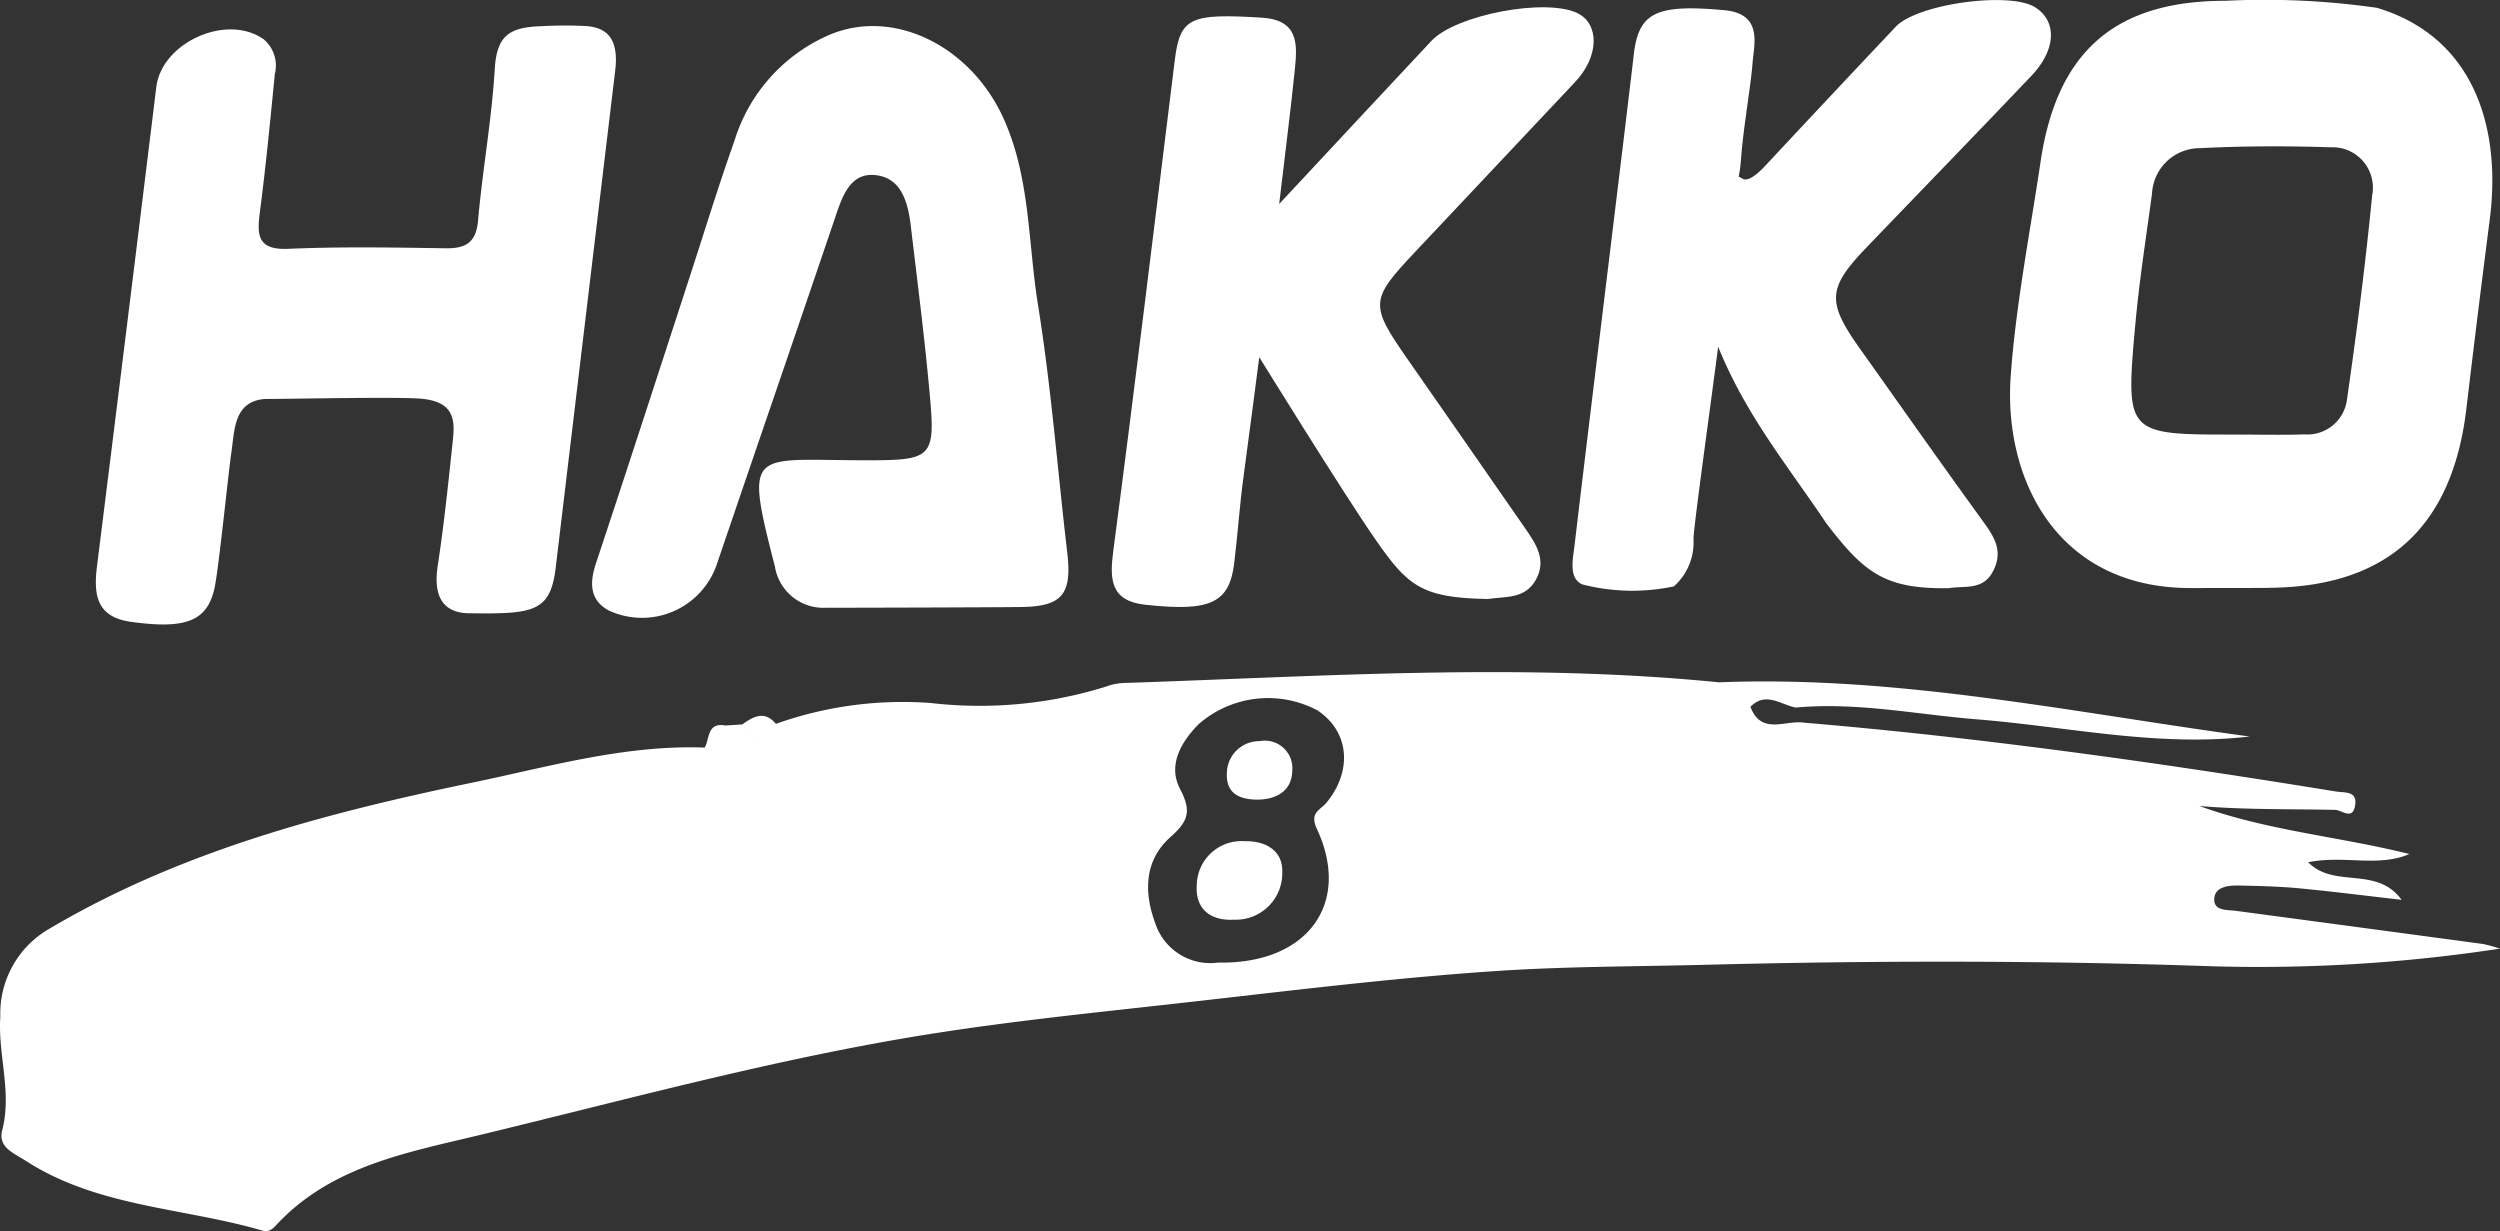 <svg xmlns="http://www.w3.org/2000/svg" width="129.169" height="63.612" viewBox="0 0 129.169 63.612"><rect x="0" y="0" width="129.169" height="63.612" fill="#333333" stroke="none"/><g transform="translate(-0.031 -0.009)"><path d="M715.779,19.438c-.386,5.251,2.319,10.98,9.3,10.974s2.631-.012,3.947-.013c6.148-.009,9.562-3.083,10.294-9.248q.579-4.884,1.206-9.761c.618-4.745-.8-9.451-5.826-10.957a40.861,40.861,0,0,0-7.83-.363c-5.7,0-8.708,2.613-9.552,8.333C716.77,12.078,716.05,15.742,715.779,19.438Zm6.425-2.5c.2-2.313.567-4.611.875-6.914a2.471,2.471,0,0,1,2.461-2.339c2.255-.116,4.52-.118,6.776-.046a2.087,2.087,0,0,1,2.136,2.493c-.344,3.539-.8,7.07-1.307,10.588a2.062,2.062,0,0,1-2.191,1.753c-1.165.039-2.332.009-3.5.009C721.745,22.489,721.714,22.486,722.2,16.94Z" transform="translate(-611.858 -0.02)" fill="#fff"/><path d="M35.958,39.918c2.909.408,4.031-.046,4.365-1.923.229-1.287.694-5.887.837-6.837.168-1.123.112-2.639,1.741-2.753,1.244,0,6.572-.112,7.939-.023,1.692.112,1.891.921,1.772,2.052-.213,2.027-.47,4.494-.779,6.508-.112.73-.332,2.5,1.58,2.534,3.306.049,4.189-.057,4.487-2.223,0,0,2.751-23,3.089-25.8.208-1.7-.451-2.264-1.574-2.319a20.938,20.938,0,0,0-2.216.01c-1.717.046-2.329.515-2.432,2.217-.158,2.612-.63,5.2-.862,7.814-.1,1.155-.633,1.46-1.689,1.444-2.7-.041-5.414-.089-8.114.028-1.564.067-1.631-.662-1.474-1.869.311-2.381.541-4.774.776-7.165a1.775,1.775,0,0,0-.572-1.789c-1.907-1.357-5.269.158-5.552,2.465q-1.513,12.363-3.06,24.722C34.036,38.467,34.151,39.664,35.958,39.918Z" transform="translate(-29.173 -7.782)" fill="#fff"/><path d="M211.736,39.473a4.084,4.084,0,0,0,5.552-2.339c2.04-6,4.109-12,6.142-18,.366-1.081.773-2.3,2.071-2.162,1.363.142,1.689,1.442,1.831,2.651.325,2.748.679,5.5.936,8.249.356,3.822.322,3.848-3.691,3.831-5.511-.023-5.835-.586-4.272,5.479a2.537,2.537,0,0,0,2.642,2.143c1.289,0,8.332-.016,10.086-.038,2.132-.028,2.632-.666,2.377-2.83-.5-4.268-.829-8.563-1.512-12.8-.518-3.217-.392-6.563-1.785-9.629-1.685-3.71-5.617-5.675-8.911-4.336a8.76,8.76,0,0,0-4.986,5.511c-.831,2.335-1.554,4.707-2.323,7.064-1.6,4.916-3.194,9.837-4.825,14.744C210.73,38.026,210.719,38.926,211.736,39.473Z" transform="translate(-180.239 -7.915)" fill="#fff"/><path d="M397.617,33.486c3.38.37,4.344-.084,4.6-2.149.184-1.516.284-3.044.493-4.558.28-2.033.8-6.084.8-6.084s4.355,7.048,6,9.414,2.346,3.027,5.8,3.081c.945-.139,1.931.009,2.491-.991s.028-1.825-.521-2.616q-3.052-4.405-6.118-8.8c-1.953-2.809-1.936-3.049.427-5.553q4.131-4.381,8.257-8.769c1.222-1.306,1.252-2.978.109-3.538-1.624-.8-6.28.075-7.553,1.434-2.515,2.682-5.016,5.373-7.863,8.425.321-2.728.6-4.873.817-7.023.132-1.3.152-2.491-1.724-2.606-3.668-.225-4.211-.016-4.482,2.169-1.048,8.45-2.063,16.9-3.176,25.341C395.767,32.179,395.821,33.289,397.617,33.486Z" transform="translate(-338.417 -2.232)" fill="#fff"/><path d="M560.471,30.206a10.368,10.368,0,0,0,4.722.1,3.052,3.052,0,0,0,1.014-2.444c0-.624.847-6.627,1.273-9.941,1.428,3.543,3.619,6.184,5.592,9.132,1.957,2.557,3.025,3.4,6.328,3.345.84-.141,1.753.135,2.281-.875.543-1.039.071-1.769-.517-2.579-2.14-2.949-4.234-5.932-6.345-8.9-1.738-2.446-1.7-3.144.354-5.28,2.83-2.947,5.677-5.878,8.493-8.84,1.289-1.355,1.332-2.837.176-3.548-1.328-.817-6.071-.164-7.18,1.008q-3.382,3.578-6.74,7.181c-.335.36-.9.884-1.2.665s-.154.274-.049-1.148.514-3.8.579-4.768S569.835.723,567.8.536c-3.5-.321-4.432.1-4.681,2.3-.353,3.108-2.435,20.009-3.059,25.356C559.976,28.887,559.738,29.9,560.471,30.206Z" transform="translate(-478.676)" fill="#fff"/><path d="M438.555,263.858a1.675,1.675,0,0,0-1.688,1.67c-.045,1.032.647,1.364,1.656,1.352.9-.033,1.695-.432,1.722-1.484A1.424,1.424,0,0,0,438.555,263.858Z" transform="translate(-373.447 -225.556)" fill="#fff"/><path d="M128.331,253.431q-6.38-.86-12.761-1.712c-.477-.064-1.209.023-1.127-.683.064-.563.737-.638,1.26-.627,1.022.023,2.047.044,3.065.139,1.686.158,3.368.374,5.349.6-1.3-1.78-3.472-.559-4.828-1.943,1.886-.377,3.6.276,5.231-.424-3.61-.9-7.323-1.2-10.854-2.481,2.349.2,4.683.151,7.013.2.347.007.892.547,1.03-.2.147-.8-.521-.672-1.007-.752-9.118-1.484-18.26-2.779-27.47-3.554-.958-.144-2.2.663-2.76-.818a2.142,2.142,0,0,1-.369.055,2.027,2.027,0,0,0,.369-.055c.794-.807,1.563-.112,2.341.039,3.15-.293,6.24.357,9.355.607,4.693.377,9.335,1.441,14.1.888-9.11-1.229-18.143-3.166-27.422-2.8-10.266-1.024-20.532-.3-30.8.036a2.965,2.965,0,0,0-.849.178,21.928,21.928,0,0,1-9.047.858,19.5,19.5,0,0,0-8.03,1.074c-.593-.708-1.168-.377-1.74.03l.167.215c.055.071.112.139.167.2-.055-.065-.112-.135-.167-.2s-.112-.142-.167-.215l-.876.054c-.943-.17-.8.676-1.062,1.141-4.14-.151-8.082,1-12.073,1.825-7.585,1.576-15.024,3.539-21.785,7.534a5.047,5.047,0,0,0-2.536,4.527c-.138,1.972.612,3.9.1,5.874-.237.9.593,1.19,1.21,1.589,3.719,2.4,8.133,2.416,12.206,3.6.3.089.48,0,.72-.258,2.838-3.068,6.756-3.761,10.545-4.675,7.752-1.87,15.454-3.986,23.342-5.23,4.089-.644,8.213-1.069,12.33-1.527,5.629-.625,11.253-1.342,16.9-1.718,3.586-.238,7.207-.226,10.806-.319,8.5-.218,16.995-.226,25.481.057a82.782,82.782,0,0,0,15.515-.891A8.719,8.719,0,0,0,128.331,253.431Zm-89.564-10.85c.038.042.074.081.11.119C38.841,242.662,38.8,242.623,38.767,242.581Zm.167.173c.036.035.074.067.11.1A1.335,1.335,0,0,1,38.934,242.754Zm29.14,4.736c1.791,3.842-.48,6.988-5.1,6.9a2.994,2.994,0,0,1-3.259-2.049c-.612-1.663-.522-3.269.792-4.437.943-.837,1.087-1.354.492-2.491-.64-1.225.055-2.423.968-3.345a5.443,5.443,0,0,1,6.122-.714c1.635,1.067,1.852,3.083.492,4.759C68.258,246.519,67.669,246.619,68.074,247.49Z" transform="translate(0 -204.647)" fill="#fff"/><path d="M428.592,299.525a2.309,2.309,0,0,0-2.47,2.248c-.094,1.18.636,1.881,1.927,1.807a2.4,2.4,0,0,0,2.489-2.471C430.57,300.014,429.683,299.5,428.592,299.525Z" transform="translate(-364.256 -256.053)" fill="#fff"/></g></svg>
